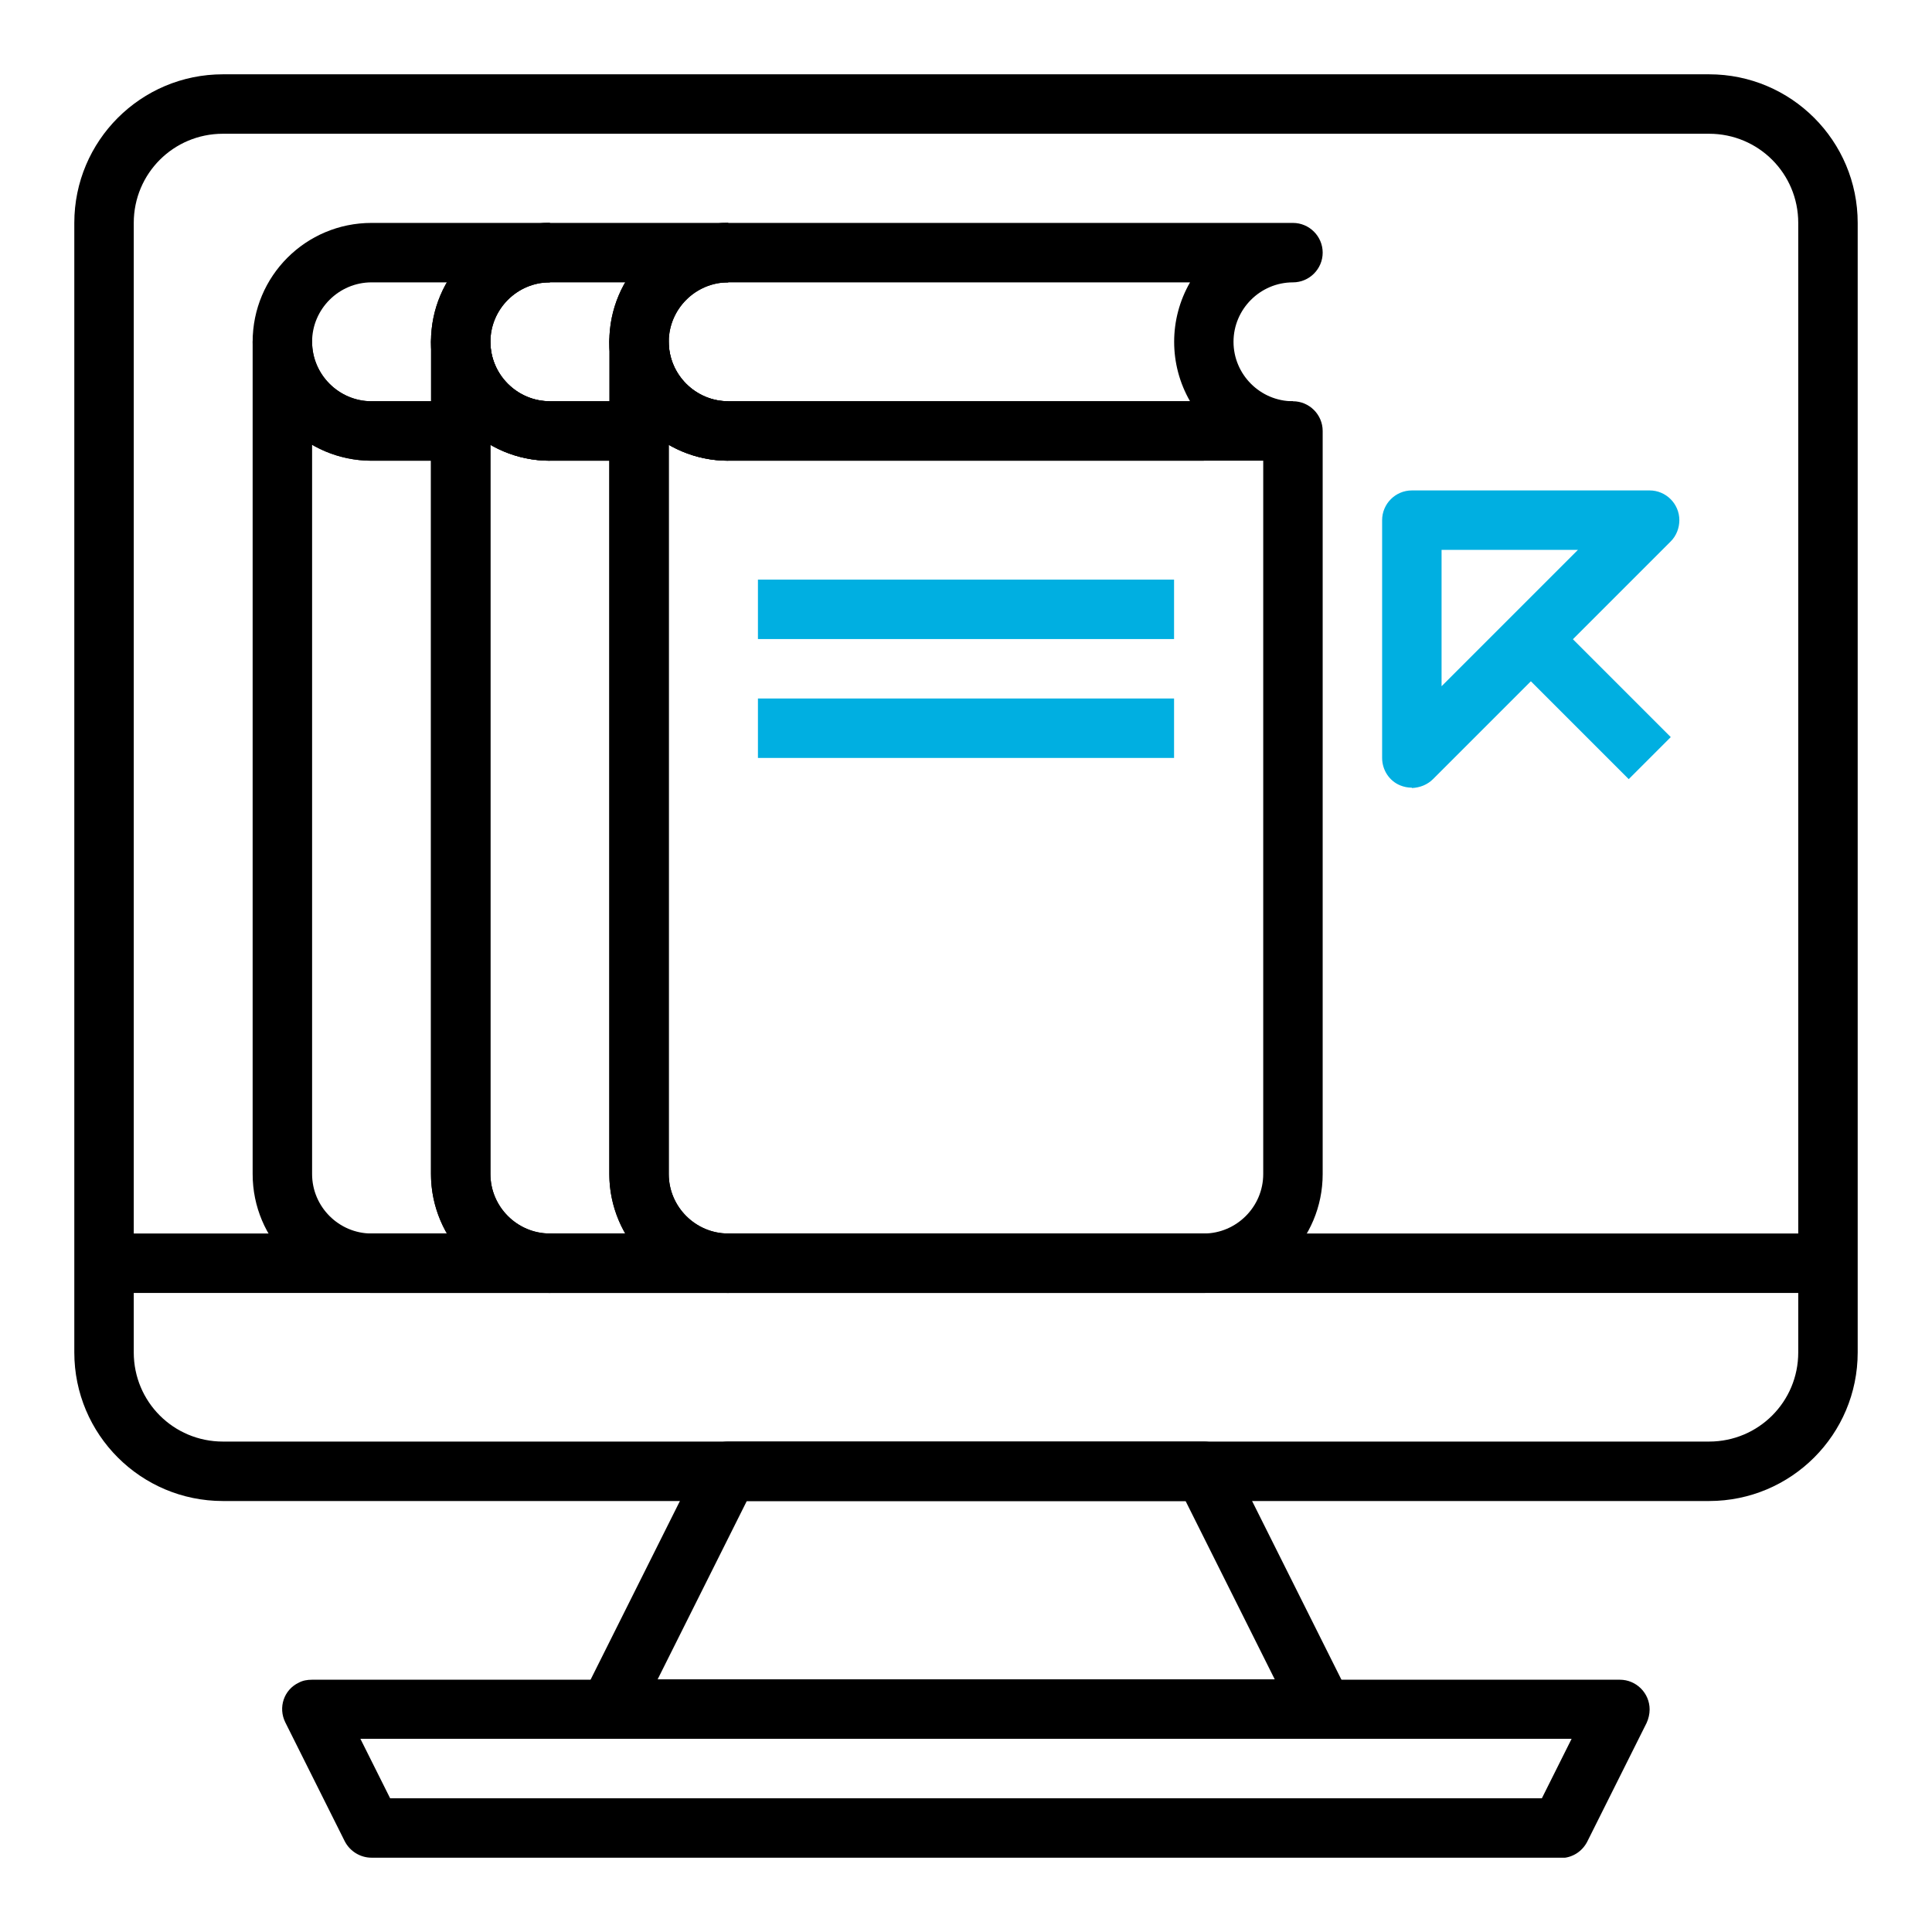 <?xml version="1.0" encoding="UTF-8"?><svg id="b" xmlns="http://www.w3.org/2000/svg" xmlns:xlink="http://www.w3.org/1999/xlink" viewBox="0 0 52 52" width="52" height="52"><defs><style>.v{fill:#000;}.v,.w,.x{stroke-width:0px;}.y{clip-path:url(#d);}.w{fill:#00afe1;}.x{fill:none;}</style><clipPath id="d"><rect class="x" x="2" y="2" width="48" height="48"/></clipPath></defs><g id="c"><rect class="x" width="52" height="52"/><rect class="x" y="0" width="52" height="52"/><g class="y"><g id="e"><path id="f" class="v" d="M46,40.4H6c-2.21,0-4-1.79-4-4V6c0-2.21,1.79-4,4-4h40c2.21,0,4,1.79,4,4v30.4c0,2.21-1.79,4-4,4M6,3.6c-1.33,0-2.4,1.07-2.4,2.4v30.4c0,1.33,1.07,2.4,2.4,2.4h40c1.33,0,2.4-1.07,2.4-2.4h0V6c0-1.33-1.07-2.4-2.4-2.4H6Z"/><rect id="g" class="v" x="2.8" y="33.2" width="46.4" height="1.6"/><path id="h" class="v" d="M35.6,46.8h-19.2c-.44,0-.8-.36-.8-.8,0-.12.03-.25.08-.36l3.2-6.4c.14-.27.41-.44.72-.44h12.8c.3,0,.58.17.72.44l3.2,6.4c.2.4.04.88-.36,1.07-.11.06-.23.08-.36.08M17.7,45.2h16.61l-2.4-4.8h-11.81l-2.4,4.8Z"/><path id="i" class="v" d="M42,50H10c-.3,0-.58-.17-.72-.44l-1.6-3.2c-.2-.4-.04-.88.36-1.07.11-.06.23-.08.36-.08h35.2c.44,0,.8.36.8.8,0,.12-.03.25-.08.36l-1.6,3.2c-.14.27-.41.44-.72.44M10.49,48.4h31.01l.8-1.6H9.7l.8,1.6Z"/><rect id="j" class="w" x="20.4" y="15.6" width="11.2" height="1.6"/><rect id="k" class="w" x="20.4" y="18.8" width="11.2" height="1.6"/><path id="l" class="w" d="M38,21.2c-.11,0-.21-.02-.31-.06-.3-.12-.49-.42-.49-.74v-6.4c0-.44.36-.8.8-.8h6.4c.44,0,.8.36.8.8,0,.21-.08.42-.23.57l-6.4,6.4c-.15.15-.35.23-.57.24M38.8,14.8v3.67l3.67-3.67h-3.67Z"/><rect id="m" class="w" x="42" y="16.54" width="1.6" height="4.53" transform="translate(-.76 35.77) rotate(-45)"/><path id="n" class="v" d="M34.8,12.4c-.92,0-1.79-.4-2.4-1.09v1.09h-12.8c-1.77,0-3.2-1.43-3.2-3.2,0-1.77,1.43-3.2,3.2-3.2h15.2c.44,0,.8.36.8.8,0,.44-.36.8-.8.8h0c-.88,0-1.6.72-1.6,1.6s.72,1.6,1.6,1.6h0v1.6ZM19.6,7.6c-.88,0-1.6.72-1.6,1.6s.72,1.6,1.6,1.6h12.43c-.57-.99-.57-2.21,0-3.2h-12.43Z"/><path id="o" class="v" d="M32.4,34.8h-12.8c-1.77,0-3.2-1.43-3.2-3.2h0V9.2c0-.44.36-.8.8-.8s.8.36.8.8c0,.88.72,1.6,1.6,1.6h15.2c.44,0,.8.36.8.8v20c0,1.77-1.43,3.2-3.2,3.2h0M18,11.97v19.63c0,.88.72,1.6,1.6,1.6h12.8c.88,0,1.6-.72,1.6-1.6V12.4h-14.4c-.56,0-1.11-.15-1.6-.43"/><path id="p" class="v" d="M17.2,12.4h-2.4c-1.77,0-3.2-1.43-3.2-3.2,0-1.77,1.43-3.2,3.2-3.2h4.8v1.6h-4.8c-.88,0-1.6.72-1.6,1.6s.72,1.6,1.6,1.6h2.4v1.6Z"/><path id="q" class="v" d="M19.6,12.4c-1.77,0-3.2-1.43-3.2-3.2,0-1.77,1.43-3.2,3.2-3.2h0v1.6c-.88,0-1.6.72-1.6,1.6s.72,1.6,1.6,1.6h0v1.6Z"/><path id="r" class="v" d="M19.6,34.8h-4.8c-1.77,0-3.2-1.43-3.2-3.2h0V9.2c0-.44.36-.8.8-.8s.8.36.8.8h0c0,.89.72,1.6,1.6,1.6h2.4c.44,0,.8.36.8.8v20c0,.88.72,1.6,1.6,1.6.44,0,.8.36.8.8,0,.44-.36.8-.8.8M13.2,11.97v19.63c0,.88.72,1.6,1.6,1.6h2.03c-.28-.49-.43-1.04-.43-1.6V12.4h-1.6c-.56,0-1.11-.15-1.6-.43"/><path id="s" class="v" d="M12.4,12.4h-2.4c-1.77,0-3.2-1.43-3.2-3.2s1.43-3.2,3.2-3.2h4.8v1.6h-4.8c-.88,0-1.6.72-1.6,1.6,0,.88.72,1.6,1.6,1.6h2.4v1.6Z"/><path id="t" class="v" d="M14.8,12.4c-1.77,0-3.2-1.43-3.2-3.2,0-1.77,1.43-3.2,3.2-3.2h0v1.6c-.88,0-1.6.72-1.6,1.6s.72,1.6,1.6,1.6h0v1.6Z"/><path id="u" class="v" d="M14.8,34.8h-4.8c-1.77,0-3.2-1.43-3.2-3.2h0V9.2c0-.44.36-.8.8-.8s.8.36.8.8c0,.88.72,1.6,1.6,1.6h2.4c.44,0,.8.36.8.8h0v20c0,.88.72,1.6,1.6,1.6.44,0,.8.36.8.8,0,.44-.36.8-.8.8M8.4,11.97v19.63c0,.88.72,1.6,1.6,1.6h2.03c-.28-.49-.43-1.04-.43-1.6V12.4h-1.6c-.56,0-1.11-.15-1.6-.43"/></g></g></g></svg>
